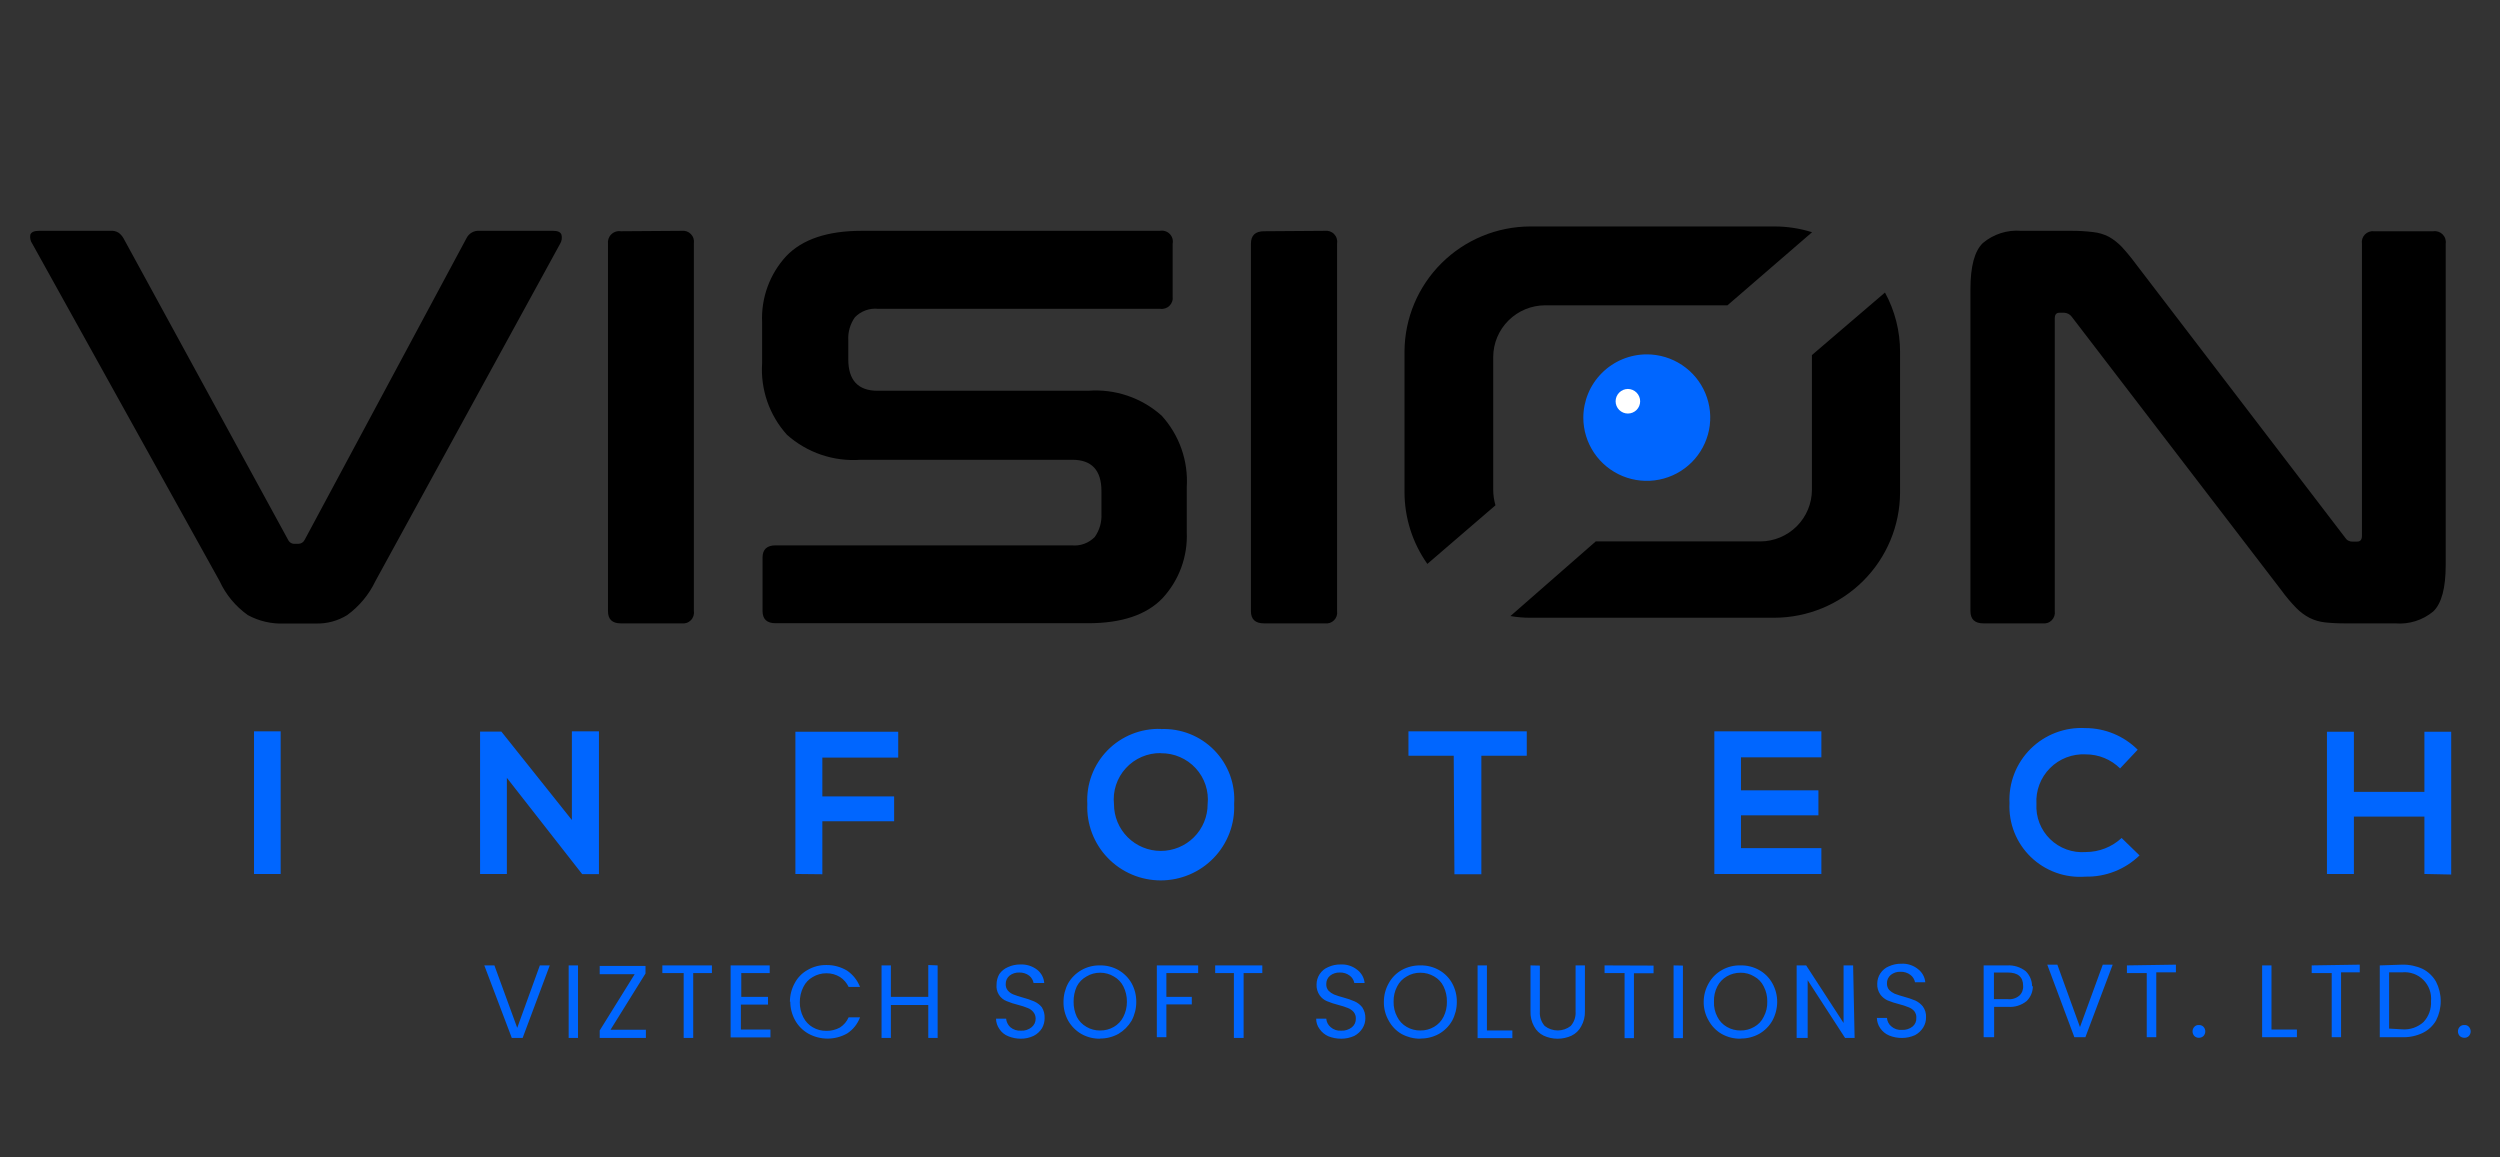 <svg width="229" height="106" viewBox="0 0 229 106" fill="none" xmlns="http://www.w3.org/2000/svg">
<rect x="0" y="0" width="229" height="106" fill="#333333" stroke="none"/>
<path d="M10.116 21.143C10.373 21.118 10.632 21.177 10.852 21.311C11.037 21.444 11.191 21.615 11.305 21.813L26.393 49.454C26.448 49.572 26.539 49.669 26.652 49.734C26.765 49.798 26.896 49.826 27.026 49.814H27.323C27.444 49.814 27.563 49.781 27.666 49.717C27.768 49.653 27.851 49.562 27.904 49.454L42.734 21.813C42.843 21.593 43.016 21.412 43.231 21.292C43.445 21.172 43.691 21.121 43.936 21.143H50.679C51.092 21.143 51.338 21.259 51.428 21.491C51.466 21.634 51.474 21.783 51.452 21.929C51.43 22.075 51.378 22.215 51.299 22.341L34.389 53.226C33.801 54.462 32.913 55.533 31.805 56.341C30.942 56.876 29.94 57.144 28.925 57.114H26.031C24.87 57.164 23.718 56.897 22.698 56.341C21.579 55.546 20.688 54.471 20.115 53.226L2.96 22.328C2.875 22.207 2.815 22.071 2.784 21.928C2.753 21.784 2.751 21.635 2.779 21.491C2.869 21.259 3.128 21.143 3.58 21.143H10.116ZM62.434 21.143C62.589 21.124 62.746 21.14 62.893 21.191C63.04 21.242 63.173 21.326 63.282 21.438C63.391 21.549 63.473 21.683 63.521 21.831C63.569 21.979 63.581 22.136 63.558 22.289V55.981C63.58 56.133 63.565 56.288 63.517 56.434C63.468 56.579 63.386 56.712 63.276 56.82C63.167 56.929 63.035 57.011 62.889 57.059C62.742 57.108 62.587 57.122 62.434 57.101H56.867C56.079 57.101 55.691 56.728 55.691 55.981V22.328C55.672 22.17 55.689 22.011 55.741 21.861C55.794 21.711 55.88 21.576 55.994 21.465C56.108 21.354 56.246 21.27 56.397 21.221C56.548 21.172 56.709 21.159 56.867 21.182L62.434 21.143ZM106.24 21.143C106.402 21.113 106.569 21.122 106.726 21.171C106.884 21.22 107.027 21.307 107.144 21.424C107.26 21.541 107.345 21.684 107.393 21.842C107.44 22 107.447 22.166 107.415 22.328V27.155C107.436 27.309 107.422 27.466 107.372 27.613C107.323 27.76 107.24 27.894 107.129 28.004C107.02 28.114 106.885 28.197 106.737 28.246C106.59 28.295 106.432 28.31 106.278 28.288H80.442C80.051 28.247 79.656 28.295 79.287 28.429C78.917 28.563 78.583 28.779 78.31 29.061C77.877 29.673 77.663 30.412 77.703 31.159V32.91C77.703 34.829 78.595 35.794 80.39 35.794H99.664C100.884 35.699 102.111 35.852 103.27 36.244C104.43 36.636 105.496 37.258 106.407 38.073C107.21 38.957 107.828 39.992 108.223 41.117C108.618 42.243 108.782 43.436 108.707 44.626V48.733C108.756 49.84 108.586 50.945 108.204 51.986C107.823 53.027 107.238 53.982 106.485 54.796C105.021 56.324 102.747 57.088 99.664 57.088H71.038C70.25 57.088 69.849 56.715 69.849 55.968V51.076C69.849 50.329 70.25 49.956 71.038 49.956H98.166C98.554 49.995 98.947 49.946 99.314 49.812C99.681 49.678 100.012 49.463 100.284 49.183C100.717 48.567 100.931 47.824 100.892 47.072V44.986C100.892 43.068 100 42.115 98.217 42.115H78.84C77.618 42.206 76.388 42.049 75.228 41.656C74.067 41.262 72.998 40.639 72.084 39.824C71.285 38.938 70.673 37.902 70.282 36.776C69.892 35.651 69.731 34.459 69.81 33.271V29.524C69.759 28.418 69.928 27.313 70.307 26.273C70.686 25.232 71.268 24.276 72.019 23.461C73.492 21.916 75.805 21.143 78.918 21.143H106.24ZM121.353 21.143C121.508 21.124 121.665 21.14 121.812 21.191C121.96 21.242 122.093 21.326 122.201 21.438C122.31 21.549 122.392 21.683 122.44 21.831C122.488 21.979 122.501 22.136 122.477 22.289V55.981C122.499 56.133 122.485 56.288 122.436 56.434C122.387 56.579 122.305 56.712 122.196 56.82C122.087 56.929 121.954 57.011 121.808 57.059C121.661 57.108 121.506 57.122 121.353 57.101H115.786C114.985 57.101 114.584 56.728 114.584 55.981V22.328C114.584 21.568 114.985 21.182 115.786 21.182L121.353 21.143Z" fill="black"/>
<path d="M189.664 21.143C190.355 21.136 191.045 21.175 191.731 21.259C192.231 21.311 192.717 21.455 193.165 21.684C193.605 21.933 194.005 22.246 194.353 22.611C194.812 23.111 195.243 23.635 195.645 24.182L214.816 49.248C214.884 49.363 214.982 49.458 215.101 49.521C215.22 49.585 215.353 49.615 215.487 49.608H215.927C216.211 49.608 216.353 49.428 216.353 49.093V22.328C216.33 22.174 216.342 22.017 216.39 21.87C216.438 21.722 216.52 21.587 216.629 21.476C216.738 21.365 216.871 21.281 217.018 21.23C217.165 21.179 217.322 21.162 217.477 21.182H222.889C223.045 21.16 223.203 21.175 223.352 21.225C223.501 21.275 223.636 21.359 223.746 21.47C223.857 21.582 223.94 21.717 223.988 21.866C224.037 22.015 224.05 22.173 224.026 22.328V51.758C224.026 53.857 223.651 55.273 222.889 56.007C221.913 56.817 220.655 57.211 219.389 57.101H214.957C214.293 57.109 213.629 57.079 212.968 57.011C212.478 56.957 212.002 56.818 211.56 56.599C211.11 56.365 210.7 56.06 210.345 55.698C209.85 55.191 209.393 54.649 208.977 54.075L189.767 29.009C189.689 28.904 189.588 28.816 189.472 28.754C189.356 28.692 189.227 28.656 189.096 28.649H188.63C188.36 28.649 188.217 28.816 188.217 29.164V55.981C188.239 56.133 188.225 56.288 188.176 56.434C188.127 56.579 188.044 56.712 187.936 56.82C187.827 56.929 187.694 57.011 187.548 57.059C187.401 57.108 187.246 57.122 187.093 57.101H181.681C180.893 57.101 180.492 56.728 180.492 55.981V26.486C180.492 24.401 180.867 22.997 181.629 22.263C182.602 21.444 183.86 21.041 185.13 21.143H189.664Z" fill="black"/>
<path fill-rule="evenodd" clip-rule="evenodd" d="M150.845 32.46C151.995 32.46 153.118 32.799 154.073 33.435C155.03 34.071 155.775 34.975 156.215 36.033C156.655 37.091 156.771 38.255 156.548 39.379C156.324 40.502 155.772 41.534 154.961 42.345C154.149 43.156 153.114 43.709 151.987 43.934C150.861 44.159 149.692 44.046 148.629 43.609C147.567 43.173 146.658 42.432 146.018 41.481C145.378 40.53 145.035 39.411 145.032 38.266C145.032 36.728 145.645 35.253 146.734 34.165C147.824 33.076 149.302 32.463 150.845 32.46Z" fill="#0066FF"/>
<path fill-rule="evenodd" clip-rule="evenodd" d="M149.114 35.627C149.414 35.63 149.7 35.751 149.909 35.963C150.12 36.175 150.238 36.462 150.238 36.76C150.238 37.057 150.12 37.342 149.909 37.552C149.698 37.762 149.412 37.88 149.114 37.88C148.816 37.88 148.531 37.762 148.319 37.552C148.109 37.342 147.99 37.057 147.99 36.76C147.99 36.462 148.108 36.175 148.319 35.963C148.529 35.751 148.815 35.63 149.114 35.627Z" fill="white"/>
<path fill-rule="evenodd" clip-rule="evenodd" d="M140.162 20.744H162.523C163.697 20.741 164.866 20.919 165.985 21.272L158.235 27.967H141.532C140.274 27.97 139.069 28.468 138.179 29.354C137.288 30.238 136.785 31.438 136.778 32.691V44.87C136.781 45.35 136.851 45.826 136.984 46.287L130.745 51.655C129.379 49.722 128.649 47.415 128.653 45.051V32.176C128.673 29.144 129.893 26.242 132.048 24.102C134.203 21.961 137.119 20.754 140.162 20.744ZM172.664 26.795C173.572 28.463 174.048 30.331 174.046 32.228V45.102C174.04 48.146 172.823 51.063 170.664 53.215C168.504 55.367 165.577 56.579 162.523 56.586H140.162C139.556 56.586 138.951 56.535 138.354 56.431L146.169 49.595H161.232C162.488 49.592 163.692 49.093 164.58 48.208C165.468 47.322 165.969 46.123 165.972 44.87V32.524L172.664 26.795Z" fill="black"/>
<path d="M25.708 80.056V66.988H23.267V80.056H25.708ZM52.384 75.112L45.925 67.014H43.974V80.056H46.429V71.25L53.327 80.069H54.864V66.988H52.384V75.112ZM75.327 80.081V75.227H81.902V72.949H75.327V69.396H82.277V67.027H72.859V80.056L75.327 80.081ZM106.33 66.769C105.424 66.741 104.522 66.901 103.682 67.239C102.841 67.577 102.08 68.085 101.447 68.731C100.815 69.378 100.323 70.148 100.005 70.994C99.687 71.84 99.549 72.743 99.599 73.644C99.56 74.549 99.704 75.453 100.024 76.3C100.344 77.148 100.833 77.922 101.462 78.576C102.09 79.23 102.844 79.751 103.68 80.106C104.515 80.462 105.415 80.645 106.323 80.645C107.232 80.645 108.131 80.462 108.967 80.106C109.803 79.751 110.557 79.23 111.186 78.576C111.814 77.922 112.302 77.148 112.623 76.3C112.943 75.453 113.087 74.549 113.047 73.644C113.108 72.742 112.977 71.837 112.663 70.988C112.35 70.139 111.86 69.366 111.226 68.719C110.592 68.071 109.829 67.564 108.985 67.23C108.141 66.897 107.237 66.744 106.33 66.782V66.769ZM106.33 68.997C106.93 68.988 107.526 69.106 108.077 69.344C108.628 69.581 109.122 69.932 109.527 70.373C109.933 70.815 110.24 71.337 110.428 71.905C110.616 72.474 110.681 73.075 110.619 73.67C110.619 74.803 110.167 75.891 109.363 76.693C108.558 77.494 107.468 77.944 106.33 77.944C105.192 77.944 104.102 77.494 103.297 76.693C102.493 75.891 102.041 74.803 102.041 73.67C101.977 73.074 102.041 72.471 102.228 71.901C102.415 71.331 102.721 70.808 103.127 70.365C103.532 69.922 104.027 69.57 104.579 69.332C105.132 69.093 105.729 68.975 106.33 68.984V68.997ZM133.225 80.081H135.693V69.228H139.852V66.988H129.014V69.228H133.161L133.225 80.081ZM166.838 77.687H159.475V74.687H166.567V72.395H159.475V69.37H166.838V66.988H157.033V80.056H166.838V77.687ZM194.34 76.76C193.449 77.587 192.277 78.046 191.059 78.047C190.462 78.094 189.86 78.013 189.296 77.809C188.732 77.605 188.219 77.283 187.79 76.864C187.362 76.446 187.029 75.941 186.812 75.383C186.597 74.826 186.503 74.228 186.538 73.631C186.502 73.029 186.595 72.427 186.81 71.862C187.024 71.298 187.356 70.786 187.782 70.358C188.209 69.93 188.721 69.597 189.286 69.38C189.851 69.163 190.455 69.068 191.059 69.1C192.235 69.098 193.364 69.561 194.199 70.387L195.813 68.675C194.543 67.407 192.818 66.694 191.021 66.692C190.099 66.641 189.177 66.783 188.313 67.109C187.45 67.436 186.665 67.939 186.01 68.588C185.355 69.236 184.843 70.014 184.509 70.872C184.175 71.73 184.026 72.648 184.071 73.567C184.026 74.48 184.176 75.392 184.512 76.242C184.848 77.092 185.363 77.861 186.02 78.498C186.677 79.135 187.463 79.625 188.326 79.936C189.187 80.247 190.107 80.37 191.021 80.3C191.936 80.321 192.845 80.16 193.697 79.826C194.549 79.492 195.326 78.993 195.981 78.356L194.34 76.76ZM224.53 80.107V67.027H222.076V72.537H215.617V67.027H213.149V80.056H215.617V74.803H222.076V80.056L224.53 80.107Z" fill="#0066FF"/>
<path d="M50.358 88.431L47.874 95.077H46.881L44.362 88.431H45.288L47.378 94.15L49.45 88.431H50.358ZM52.945 88.431V95.077H52.089V88.431H52.945ZM55.926 94.322H59.164V95.077H54.932V94.391L58.136 89.238H54.932V88.482H59.13V89.169L55.926 94.322ZM65.211 88.431V89.135H63.498V95.077H62.624V89.135H60.671V88.431H65.211ZM67.901 89.135V91.316H70.35V92.02H67.866V94.305H70.573V95.026H66.924V88.431H70.505V89.135H67.901ZM72.355 91.763C72.356 91.162 72.509 90.571 72.8 90.045C73.069 89.538 73.48 89.12 73.982 88.843C74.503 88.541 75.095 88.387 75.695 88.396C76.365 88.388 77.023 88.567 77.597 88.912C78.132 89.278 78.545 89.799 78.779 90.406H77.734C77.562 90.033 77.29 89.718 76.946 89.496C76.57 89.264 76.136 89.145 75.695 89.152C75.255 89.149 74.822 89.268 74.445 89.496C74.074 89.704 73.775 90.022 73.588 90.406C73.368 90.842 73.257 91.326 73.263 91.814C73.259 92.292 73.37 92.763 73.588 93.188C73.78 93.569 74.077 93.885 74.445 94.098C74.824 94.32 75.257 94.433 75.695 94.425C76.132 94.435 76.563 94.328 76.946 94.116C77.294 93.891 77.568 93.569 77.734 93.188H78.779C78.554 93.795 78.14 94.314 77.597 94.666C77.051 94.974 76.434 95.136 75.807 95.136C75.18 95.136 74.563 94.974 74.016 94.666C73.521 94.379 73.113 93.964 72.834 93.463C72.542 92.939 72.389 92.347 72.389 91.745L72.355 91.763ZM85.888 88.431V95.077H85.031V92.055H81.606V95.077H80.749V88.431H81.606V91.316H85.031V88.396L85.888 88.431ZM93.512 95.146C93.118 95.147 92.728 95.071 92.364 94.923C92.026 94.792 91.738 94.558 91.541 94.253C91.348 93.975 91.241 93.647 91.234 93.308H92.159C92.188 93.603 92.321 93.878 92.535 94.082C92.805 94.315 93.156 94.432 93.512 94.408C93.865 94.433 94.214 94.323 94.489 94.098C94.608 94.005 94.704 93.886 94.769 93.748C94.835 93.611 94.868 93.461 94.865 93.308C94.87 93.082 94.79 92.861 94.642 92.69C94.505 92.527 94.328 92.402 94.128 92.329C93.855 92.218 93.575 92.126 93.289 92.055C92.927 91.968 92.572 91.854 92.227 91.711C91.923 91.599 91.664 91.386 91.493 91.109C91.323 90.832 91.249 90.506 91.284 90.183C91.282 89.845 91.371 89.513 91.541 89.221C91.74 88.939 92.013 88.719 92.33 88.586C92.685 88.424 93.07 88.341 93.46 88.345C94.014 88.319 94.56 88.489 95.002 88.826C95.189 88.973 95.344 89.157 95.456 89.367C95.567 89.577 95.635 89.808 95.653 90.045H94.677C94.627 89.783 94.488 89.546 94.283 89.375C94.017 89.175 93.69 89.072 93.357 89.083C93.036 89.071 92.72 89.175 92.466 89.375C92.355 89.47 92.265 89.588 92.207 89.722C92.147 89.856 92.119 90.002 92.124 90.148C92.114 90.368 92.187 90.583 92.33 90.749C92.467 90.9 92.637 91.017 92.826 91.093C93.032 91.179 93.323 91.265 93.666 91.368C94.028 91.462 94.383 91.582 94.728 91.729C95 91.849 95.241 92.031 95.43 92.26C95.615 92.559 95.705 92.907 95.687 93.257C95.689 93.582 95.607 93.901 95.448 94.184C95.26 94.485 94.993 94.729 94.677 94.888C94.301 95.064 93.892 95.152 93.478 95.146H93.512ZM100.775 95.146C100.176 95.155 99.586 95.008 99.062 94.717C98.557 94.425 98.137 94.004 97.846 93.498C97.556 92.972 97.408 92.38 97.417 91.78C97.414 91.18 97.561 90.59 97.846 90.062C98.141 89.557 98.564 89.14 99.073 88.853C99.582 88.567 100.158 88.421 100.741 88.431C101.34 88.416 101.932 88.565 102.454 88.86C102.954 89.146 103.368 89.562 103.654 90.062C103.943 90.588 104.091 91.18 104.082 91.78C104.085 92.379 103.937 92.97 103.654 93.498C103.36 93.993 102.948 94.406 102.454 94.7C101.931 94.99 101.34 95.139 100.741 95.129L100.775 95.146ZM100.775 94.391C101.214 94.399 101.647 94.286 102.026 94.064C102.403 93.849 102.707 93.526 102.9 93.137C103.117 92.712 103.229 92.24 103.225 91.763C103.231 91.274 103.119 90.791 102.9 90.355C102.706 89.97 102.402 89.653 102.026 89.444C101.648 89.217 101.215 89.098 100.775 89.101C100.335 89.096 99.901 89.215 99.525 89.444C99.144 89.651 98.834 89.969 98.634 90.355C98.434 90.796 98.334 91.277 98.342 91.763C98.337 92.237 98.436 92.706 98.634 93.137C98.832 93.528 99.143 93.85 99.525 94.064C99.903 94.288 100.336 94.401 100.775 94.391ZM109.752 88.431V89.135H106.84V91.316H109.169V92.003H106.84V95.009H105.966V88.431H109.752ZM115.628 88.431V89.135H113.915V95.077H113.024V89.135H111.311V88.431H115.628ZM122.857 95.146C122.453 95.147 122.052 95.072 121.675 94.923C121.35 94.779 121.072 94.547 120.87 94.253C120.665 93.982 120.557 93.649 120.562 93.308H121.487C121.497 93.457 121.537 93.603 121.605 93.736C121.672 93.868 121.767 93.986 121.881 94.082C122.013 94.2 122.167 94.289 122.336 94.346C122.504 94.401 122.681 94.422 122.857 94.408C123.209 94.427 123.556 94.317 123.834 94.098C123.951 94.004 124.045 93.884 124.107 93.747C124.17 93.609 124.2 93.459 124.194 93.308C124.206 93.084 124.131 92.863 123.988 92.69C123.842 92.53 123.66 92.407 123.457 92.329C123.178 92.218 122.892 92.126 122.6 92.055C122.244 91.966 121.895 91.851 121.555 91.711C121.287 91.601 121.056 91.415 120.887 91.179C120.683 90.889 120.58 90.538 120.596 90.183C120.596 89.84 120.696 89.505 120.887 89.221C121.075 88.937 121.344 88.716 121.658 88.586C122.018 88.42 122.41 88.337 122.806 88.345C123.35 88.317 123.886 88.487 124.314 88.826C124.507 88.969 124.667 89.152 124.786 89.362C124.904 89.573 124.977 89.805 124.999 90.045H124.057C124.007 89.779 123.86 89.54 123.646 89.375C123.381 89.172 123.053 89.069 122.72 89.083C122.398 89.071 122.083 89.175 121.83 89.375C121.717 89.47 121.628 89.588 121.569 89.722C121.51 89.856 121.481 90.002 121.487 90.148C121.476 90.368 121.55 90.583 121.693 90.749C121.836 90.892 122.005 91.009 122.189 91.093C122.469 91.202 122.755 91.294 123.046 91.368C123.402 91.461 123.752 91.582 124.091 91.729C124.358 91.849 124.593 92.031 124.776 92.26C124.973 92.555 125.075 92.903 125.067 93.257C125.072 93.585 124.982 93.906 124.81 94.184C124.625 94.482 124.365 94.724 124.057 94.888C123.679 95.058 123.271 95.146 122.857 95.146ZM130.104 95.146C129.506 95.15 128.917 95.002 128.391 94.717C127.891 94.428 127.482 94.006 127.209 93.498C126.907 92.976 126.753 92.382 126.763 91.78C126.759 91.178 126.913 90.586 127.209 90.062C127.483 89.559 127.892 89.143 128.391 88.86C128.915 88.569 129.505 88.421 130.104 88.431C130.703 88.416 131.295 88.565 131.817 88.86C132.32 89.141 132.735 89.557 133.016 90.062C133.306 90.588 133.454 91.18 133.445 91.78C133.448 92.379 133.3 92.97 133.016 93.498C132.731 93.999 132.316 94.414 131.817 94.7C131.293 94.99 130.702 95.139 130.104 95.129V95.146ZM130.104 94.391C130.543 94.399 130.975 94.286 131.354 94.064C131.731 93.849 132.035 93.526 132.228 93.137C132.441 92.711 132.547 92.239 132.536 91.763C132.548 91.275 132.442 90.792 132.228 90.355C132.042 89.971 131.743 89.653 131.372 89.444C130.988 89.217 130.55 89.098 130.104 89.101C129.663 89.096 129.23 89.215 128.853 89.444C128.478 89.653 128.173 89.97 127.98 90.355C127.752 90.788 127.64 91.273 127.654 91.763C127.641 92.242 127.754 92.715 127.98 93.137C128.172 93.526 128.476 93.849 128.853 94.064C129.233 94.286 129.665 94.399 130.104 94.391ZM136.202 94.391H138.532V95.095H135.346V88.431H136.202V94.391ZM141.051 88.448V92.656C141.033 92.895 141.064 93.135 141.14 93.362C141.217 93.589 141.338 93.799 141.496 93.978C141.837 94.245 142.255 94.389 142.687 94.389C143.118 94.389 143.537 94.245 143.877 93.978C144.036 93.799 144.156 93.589 144.233 93.362C144.309 93.135 144.34 92.895 144.323 92.656V88.431H145.179V92.639C145.192 93.119 145.074 93.595 144.837 94.013C144.641 94.388 144.328 94.689 143.946 94.872C143.548 95.053 143.115 95.147 142.678 95.147C142.241 95.147 141.809 95.053 141.41 94.872C141.028 94.689 140.716 94.388 140.519 94.013C140.288 93.593 140.175 93.118 140.194 92.639V88.431L141.051 88.448ZM151.466 88.448V89.152H149.668V95.095H148.811V89.135H146.978V88.431L151.466 88.448ZM154.156 88.448V95.095H153.3V88.431L154.156 88.448ZM159.433 95.146C158.834 95.155 158.243 95.008 157.719 94.717C157.215 94.429 156.8 94.007 156.52 93.498C156.213 92.978 156.053 92.384 156.057 91.78C156.059 91.177 156.218 90.584 156.52 90.062C156.801 89.557 157.216 89.141 157.719 88.86C158.24 88.562 158.833 88.413 159.433 88.431C160.032 88.416 160.623 88.565 161.145 88.86C161.649 89.141 162.064 89.557 162.345 90.062C162.64 90.586 162.794 91.178 162.79 91.78C162.787 92.381 162.634 92.971 162.345 93.498C162.06 93.999 161.645 94.414 161.145 94.7C160.622 94.99 160.031 95.139 159.433 95.129V95.146ZM159.433 94.391C159.871 94.399 160.304 94.286 160.683 94.064C161.064 93.855 161.37 93.53 161.556 93.137C161.783 92.715 161.895 92.242 161.882 91.763C161.896 91.273 161.784 90.788 161.556 90.355C161.368 89.966 161.063 89.647 160.683 89.444C160.308 89.212 159.873 89.093 159.433 89.101C158.987 89.098 158.548 89.217 158.165 89.444C157.797 89.658 157.5 89.974 157.308 90.355C157.086 90.79 156.98 91.274 157 91.763C156.981 92.24 157.088 92.713 157.308 93.137C157.501 93.526 157.805 93.849 158.182 94.064C158.561 94.284 158.994 94.397 159.433 94.391ZM169.882 95.077H169.009L165.582 89.787V95.077H164.572V88.431H165.445L168.871 93.703V88.431H169.746L169.882 95.077ZM174.217 95.077C173.817 95.08 173.422 95.004 173.051 94.854C172.719 94.716 172.433 94.483 172.23 94.184C172.036 93.907 171.929 93.578 171.921 93.24H172.846C172.856 93.388 172.896 93.534 172.964 93.667C173.031 93.799 173.125 93.917 173.24 94.013C173.372 94.13 173.528 94.219 173.695 94.276C173.863 94.331 174.04 94.353 174.217 94.339C174.569 94.358 174.915 94.248 175.193 94.03C175.309 93.935 175.4 93.814 175.459 93.677C175.519 93.539 175.545 93.389 175.535 93.24C175.552 93.017 175.484 92.797 175.347 92.622C175.204 92.457 175.021 92.334 174.816 92.26C174.543 92.149 174.262 92.057 173.976 91.986C173.615 91.897 173.26 91.782 172.914 91.643C172.651 91.525 172.42 91.341 172.246 91.11C172.041 90.82 171.939 90.469 171.955 90.114C171.954 89.772 172.056 89.436 172.246 89.152C172.435 88.868 172.703 88.647 173.017 88.517C173.377 88.353 173.769 88.271 174.165 88.276C174.709 88.248 175.245 88.418 175.673 88.757C175.866 88.9 176.027 89.083 176.144 89.293C176.263 89.504 176.335 89.736 176.358 89.976H175.415C175.365 89.71 175.219 89.471 175.005 89.307C174.74 89.104 174.413 89 174.08 89.015C173.757 89.002 173.441 89.106 173.189 89.307C173.077 89.401 172.988 89.519 172.928 89.654C172.868 89.787 172.841 89.933 172.846 90.08C172.835 90.299 172.909 90.514 173.051 90.681C173.196 90.824 173.364 90.94 173.549 91.024C173.829 91.13 174.115 91.222 174.405 91.299C174.766 91.395 175.121 91.516 175.467 91.66C175.726 91.786 175.954 91.968 176.135 92.192C176.343 92.481 176.445 92.833 176.426 93.188C176.43 93.516 176.341 93.838 176.169 94.116C175.984 94.413 175.724 94.656 175.415 94.82C175.039 94.99 174.63 95.077 174.217 95.077ZM186.208 90.303C186.214 90.561 186.167 90.818 186.07 91.057C185.972 91.297 185.827 91.513 185.643 91.694C185.162 92.087 184.548 92.278 183.93 92.227H182.662V95.009H181.702V88.431H183.844C184.461 88.393 185.07 88.582 185.557 88.963C185.744 89.146 185.892 89.366 185.992 89.607C186.092 89.85 186.142 90.109 186.139 90.371L186.208 90.303ZM183.913 91.522C184.103 91.543 184.294 91.525 184.477 91.469C184.66 91.412 184.83 91.32 184.975 91.196C185.095 91.083 185.189 90.944 185.249 90.789C185.307 90.634 185.331 90.468 185.318 90.303C185.318 89.496 184.855 89.083 183.913 89.083H182.645V91.522H183.913ZM193.523 88.362L191.022 95.009H190.012L187.528 88.362H188.453L190.526 94.082L192.615 88.362H193.523ZM199.314 88.362V89.066H197.515V95.009H196.641V89.135H194.825V88.431L199.314 88.362ZM201.421 95.061C201.269 95.065 201.121 95.009 201.01 94.906C200.899 94.791 200.836 94.637 200.836 94.477C200.836 94.316 200.899 94.162 201.01 94.047C201.062 93.993 201.127 93.95 201.198 93.923C201.269 93.897 201.345 93.886 201.421 93.893C201.496 93.888 201.572 93.9 201.642 93.927C201.713 93.954 201.777 93.994 201.832 94.047C201.943 94.162 202.005 94.316 202.005 94.477C202.005 94.637 201.943 94.791 201.832 94.906C201.719 95.006 201.572 95.061 201.421 95.061ZM208.068 94.305H210.397V95.009H207.211V88.431H208.068V94.305ZM216.153 88.362V89.066H214.441V95.009H213.584V89.135H211.751V88.431L216.153 88.362ZM220.042 88.362C220.692 88.349 221.336 88.484 221.926 88.757C222.437 89.02 222.859 89.425 223.143 89.925C223.424 90.475 223.571 91.085 223.571 91.703C223.571 92.321 223.424 92.93 223.143 93.48C222.857 93.969 222.435 94.364 221.926 94.614C221.339 94.894 220.693 95.03 220.042 95.009H217.987V88.431L220.042 88.362ZM220.042 94.288C220.396 94.314 220.752 94.268 221.087 94.153C221.423 94.038 221.732 93.856 221.995 93.618C222.232 93.363 222.415 93.062 222.533 92.735C222.65 92.407 222.701 92.059 222.681 91.711C222.715 91.355 222.671 90.996 222.55 90.659C222.43 90.323 222.236 90.017 221.984 89.764C221.732 89.511 221.427 89.317 221.091 89.197C220.756 89.076 220.397 89.031 220.042 89.066H218.843V94.219L220.042 94.288ZM225.747 95.061C225.59 95.064 225.438 95.009 225.319 94.906C225.207 94.791 225.146 94.637 225.146 94.477C225.146 94.316 225.207 94.162 225.319 94.047C225.375 93.992 225.442 93.95 225.516 93.923C225.59 93.897 225.668 93.886 225.747 93.893C225.82 93.886 225.894 93.897 225.962 93.924C226.03 93.951 226.092 93.993 226.141 94.047C226.252 94.162 226.314 94.316 226.314 94.477C226.314 94.637 226.252 94.791 226.141 94.906C226.089 94.957 226.027 94.996 225.96 95.023C225.892 95.049 225.819 95.062 225.747 95.061Z" fill="#0066FF"/>
</svg>
